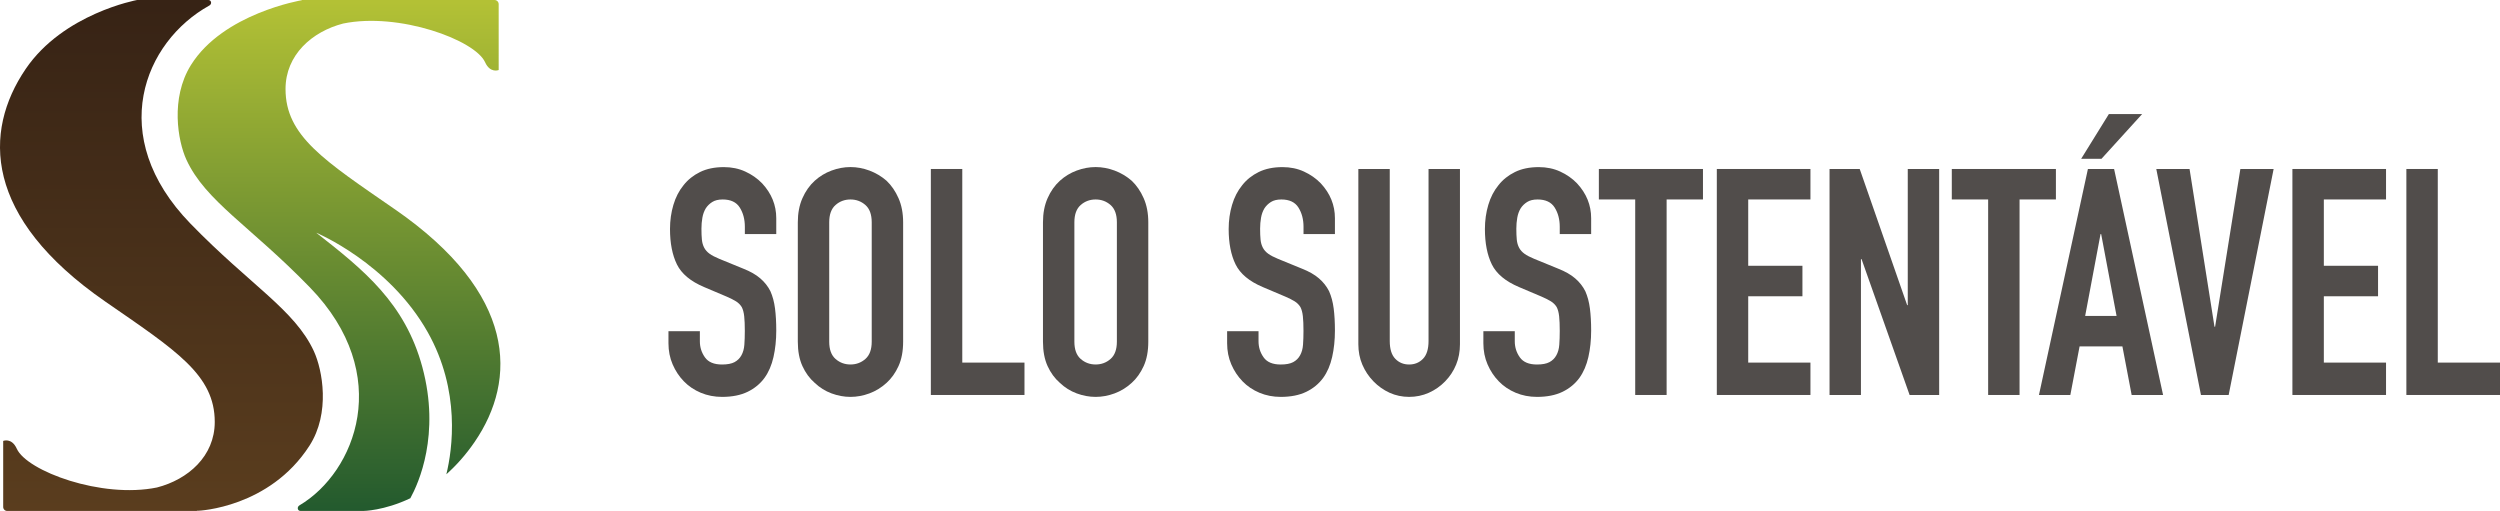 <?xml version="1.0" encoding="UTF-8"?>
<svg id="Layer_2" data-name="Layer 2" xmlns="http://www.w3.org/2000/svg" xmlns:xlink="http://www.w3.org/1999/xlink" viewBox="0 0 1151.9 235.42">
  <defs>
    <style>
      .cls-1 {
        fill: url(#New_Gradient_Swatch_copy);
      }

      .cls-1, .cls-2, .cls-3 {
        stroke-width: 0px;
      }

      .cls-2 {
        fill: #514d4b;
      }

      .cls-3 {
        fill: url(#New_Gradient_Swatch);
      }
    </style>
    <linearGradient id="New_Gradient_Swatch" data-name="New Gradient Swatch" x1="74.38" y1="2" x2="74.38" y2="235.03" gradientUnits="userSpaceOnUse">
      <stop offset="0" stop-color="#372315"/>
      <stop offset="1" stop-color="#5a3d1e"/>
    </linearGradient>
    <linearGradient id="New_Gradient_Swatch_copy" data-name="New Gradient Swatch copy" x1="156.21" y1="1" x2="156.21" y2="235.31" gradientUnits="userSpaceOnUse">
      <stop offset="0" stop-color="#b3c135"/>
      <stop offset="1" stop-color="#235a2e"/>
    </linearGradient>
  </defs>
  <g id="Camada_1" data-name="Camada 1">
    <g>
      <g>
        <path class="cls-2" d="M357.67,107.84h-14.47v-3.36c0-3.41-.78-6.36-2.34-8.85-1.56-2.48-4.18-3.72-7.87-3.72-1.99,0-3.59.39-4.82,1.17-1.23.78-2.22,1.75-2.98,2.92-.76,1.27-1.28,2.7-1.56,4.31-.28,1.61-.43,3.29-.43,5.05,0,2.05.07,3.75.21,5.12.14,1.37.5,2.59,1.06,3.66.57,1.08,1.39,2,2.48,2.78,1.09.78,2.58,1.56,4.47,2.34l11.07,4.53c3.22,1.27,5.82,2.75,7.8,4.46,1.99,1.7,3.55,3.68,4.68,5.92,1.04,2.34,1.75,5,2.13,7.97.38,2.97.57,6.36.57,10.16,0,4.39-.43,8.46-1.28,12.21-.85,3.75-2.22,6.94-4.12,9.58-1.99,2.73-4.59,4.88-7.8,6.44-3.22,1.56-7.14,2.34-11.78,2.34-3.5,0-6.76-.64-9.79-1.9-3.03-1.27-5.63-3.03-7.8-5.27-2.18-2.24-3.9-4.85-5.18-7.82-1.28-2.97-1.92-6.22-1.92-9.73v-5.56h14.47v4.68c0,2.73.78,5.19,2.34,7.39,1.56,2.2,4.18,3.29,7.87,3.29,2.46,0,4.37-.36,5.75-1.09,1.37-.73,2.44-1.78,3.19-3.15.76-1.36,1.21-2.99,1.35-4.89.14-1.9.21-4.02.21-6.36,0-2.73-.09-4.98-.28-6.73s-.57-3.17-1.13-4.24c-.66-1.07-1.54-1.95-2.62-2.63-1.09-.68-2.53-1.41-4.33-2.19l-10.36-4.39c-6.24-2.63-10.43-6.12-12.56-10.45-2.13-4.34-3.19-9.78-3.19-16.31,0-3.9.52-7.6,1.56-11.11,1.04-3.51,2.6-6.53,4.68-9.07,1.99-2.54,4.52-4.56,7.59-6.07,3.07-1.51,6.74-2.27,11-2.27,3.59,0,6.88.68,9.86,2.05,2.98,1.36,5.56,3.17,7.74,5.41,4.35,4.68,6.53,10.04,6.53,16.09v7.31Z"/>
        <path class="cls-2" d="M367.6,102.43c0-4.19.71-7.9,2.13-11.11,1.42-3.22,3.31-5.9,5.68-8.05,2.27-2.05,4.85-3.61,7.73-4.68,2.88-1.07,5.79-1.61,8.73-1.61s5.84.54,8.73,1.61c2.88,1.08,5.51,2.63,7.87,4.68,2.27,2.15,4.11,4.83,5.53,8.05s2.13,6.92,2.13,11.11v54.99c0,4.39-.71,8.14-2.13,11.26-1.42,3.12-3.26,5.7-5.53,7.75-2.37,2.15-4.99,3.76-7.87,4.83-2.89,1.07-5.8,1.61-8.73,1.61s-5.84-.54-8.73-1.61c-2.89-1.07-5.46-2.68-7.73-4.83-2.36-2.05-4.26-4.63-5.68-7.75-1.42-3.12-2.13-6.88-2.13-11.26v-54.99ZM382.07,157.42c0,3.61.97,6.27,2.91,7.97,1.94,1.7,4.23,2.55,6.88,2.55s4.94-.85,6.88-2.55c1.94-1.71,2.91-4.37,2.91-7.97v-54.99c0-3.61-.97-6.27-2.91-7.97-1.94-1.7-4.23-2.55-6.88-2.55s-4.95.85-6.88,2.55c-1.94,1.71-2.91,4.36-2.91,7.97v54.99Z"/>
        <polygon class="cls-2" points="428.9 181.99 428.9 77.86 443.38 77.86 443.38 167.07 472.04 167.07 472.04 181.99 428.9 181.99"/>
        <path class="cls-2" d="M480.56,102.43c0-4.19.71-7.9,2.13-11.11,1.42-3.22,3.31-5.9,5.68-8.05,2.27-2.05,4.85-3.61,7.73-4.68,2.88-1.07,5.79-1.61,8.73-1.61s5.84.54,8.73,1.61c2.88,1.08,5.51,2.63,7.87,4.68,2.27,2.15,4.11,4.83,5.53,8.05,1.42,3.22,2.13,6.92,2.13,11.11v54.99c0,4.39-.71,8.14-2.13,11.26-1.42,3.12-3.26,5.7-5.53,7.75-2.37,2.15-4.99,3.76-7.87,4.83-2.89,1.07-5.8,1.61-8.73,1.61s-5.84-.54-8.73-1.61c-2.89-1.07-5.46-2.68-7.73-4.83-2.36-2.05-4.26-4.63-5.68-7.75-1.42-3.12-2.13-6.88-2.13-11.26v-54.99ZM495.03,157.42c0,3.61.97,6.27,2.91,7.97,1.94,1.7,4.23,2.55,6.88,2.55s4.94-.85,6.88-2.55c1.94-1.71,2.91-4.37,2.91-7.97v-54.99c0-3.61-.97-6.27-2.91-7.97-1.94-1.7-4.23-2.55-6.88-2.55s-4.95.85-6.88,2.55c-1.94,1.71-2.91,4.36-2.91,7.97v54.99Z"/>
        <path class="cls-2" d="M615.08,107.84h-14.47v-3.36c0-3.41-.78-6.36-2.34-8.85-1.56-2.48-4.18-3.72-7.87-3.72-1.99,0-3.59.39-4.82,1.17-1.23.78-2.22,1.75-2.98,2.92-.76,1.27-1.28,2.7-1.56,4.31-.28,1.61-.43,3.29-.43,5.05,0,2.05.07,3.75.21,5.12.14,1.37.5,2.59,1.06,3.66.57,1.08,1.39,2,2.48,2.78,1.09.78,2.58,1.56,4.47,2.34l11.07,4.53c3.22,1.27,5.82,2.75,7.8,4.46,1.99,1.7,3.55,3.68,4.68,5.92,1.04,2.34,1.75,5,2.13,7.97.38,2.97.57,6.36.57,10.16,0,4.39-.43,8.46-1.28,12.21-.85,3.75-2.22,6.94-4.12,9.58-1.99,2.73-4.59,4.88-7.8,6.44-3.22,1.56-7.14,2.34-11.78,2.34-3.5,0-6.76-.64-9.79-1.9-3.03-1.27-5.63-3.03-7.8-5.27-2.17-2.24-3.9-4.85-5.18-7.82-1.28-2.97-1.92-6.22-1.92-9.73v-5.56h14.47v4.68c0,2.73.78,5.19,2.34,7.39,1.56,2.2,4.18,3.29,7.87,3.29,2.46,0,4.37-.36,5.75-1.09,1.37-.73,2.44-1.78,3.19-3.15.76-1.36,1.21-2.99,1.35-4.89.14-1.9.21-4.02.21-6.36,0-2.73-.09-4.98-.28-6.73s-.57-3.17-1.13-4.24c-.66-1.07-1.54-1.95-2.62-2.63-1.09-.68-2.53-1.41-4.33-2.19l-10.36-4.39c-6.24-2.63-10.43-6.12-12.56-10.45-2.13-4.34-3.19-9.78-3.19-16.31,0-3.9.52-7.6,1.56-11.11,1.04-3.51,2.6-6.53,4.68-9.07,1.99-2.54,4.52-4.56,7.59-6.07,3.07-1.51,6.74-2.27,11-2.27,3.59,0,6.88.68,9.86,2.05,2.98,1.36,5.56,3.17,7.74,5.41,4.35,4.68,6.53,10.04,6.53,16.09v7.31Z"/>
        <path class="cls-2" d="M672.69,77.86v80.73c0,3.41-.59,6.56-1.77,9.43-1.18,2.88-2.86,5.44-5.04,7.68-2.18,2.24-4.68,4-7.52,5.27-2.84,1.26-5.87,1.9-9.08,1.9s-6.22-.64-9.01-1.9c-2.79-1.27-5.27-3.03-7.45-5.27-2.18-2.24-3.88-4.8-5.11-7.68-1.23-2.87-1.84-6.02-1.84-9.43v-80.73h14.47v79.27c0,3.71.85,6.44,2.55,8.19,1.7,1.76,3.83,2.63,6.38,2.63s4.68-.87,6.39-2.63c1.7-1.75,2.55-4.48,2.55-8.19v-79.27h14.47Z"/>
        <path class="cls-2" d="M733.14,107.84h-14.47v-3.36c0-3.41-.78-6.36-2.34-8.85-1.56-2.48-4.19-3.72-7.87-3.72-1.99,0-3.6.39-4.82,1.17-1.23.78-2.23,1.75-2.98,2.92-.76,1.27-1.28,2.7-1.56,4.31-.28,1.61-.43,3.29-.43,5.05,0,2.05.07,3.75.21,5.12.14,1.37.5,2.59,1.06,3.66.57,1.08,1.39,2,2.48,2.78,1.09.78,2.58,1.56,4.47,2.34l11.07,4.53c3.22,1.27,5.82,2.75,7.8,4.46,1.99,1.7,3.55,3.68,4.68,5.92,1.04,2.34,1.75,5,2.13,7.97.38,2.97.57,6.36.57,10.16,0,4.39-.43,8.46-1.28,12.21s-2.22,6.94-4.11,9.58c-1.99,2.73-4.59,4.88-7.8,6.44-3.22,1.56-7.15,2.34-11.78,2.34-3.5,0-6.77-.64-9.79-1.9-3.03-1.27-5.63-3.03-7.8-5.27-2.18-2.24-3.9-4.85-5.18-7.82-1.28-2.97-1.92-6.22-1.92-9.73v-5.56h14.47v4.68c0,2.73.78,5.19,2.34,7.39,1.56,2.2,4.19,3.29,7.88,3.29,2.46,0,4.37-.36,5.75-1.09,1.37-.73,2.44-1.78,3.19-3.15.76-1.36,1.21-2.99,1.35-4.89.14-1.9.21-4.02.21-6.36,0-2.73-.09-4.98-.28-6.73s-.57-3.17-1.13-4.24c-.66-1.07-1.54-1.95-2.63-2.63-1.09-.68-2.53-1.41-4.33-2.19l-10.36-4.39c-6.24-2.63-10.43-6.12-12.56-10.45-2.13-4.34-3.19-9.78-3.19-16.31,0-3.9.52-7.6,1.56-11.11,1.04-3.51,2.6-6.53,4.68-9.07,1.99-2.54,4.52-4.56,7.59-6.07,3.07-1.51,6.74-2.27,11-2.27,3.59,0,6.88.68,9.86,2.05,2.98,1.36,5.56,3.17,7.73,5.41,4.35,4.68,6.53,10.04,6.53,16.09v7.31Z"/>
        <polygon class="cls-2" points="753.44 181.99 753.44 91.9 736.69 91.9 736.69 77.86 784.66 77.86 784.66 91.9 767.91 91.9 767.91 181.99 753.44 181.99"/>
        <polygon class="cls-2" points="791.04 181.99 791.04 77.86 834.18 77.86 834.18 91.9 805.51 91.9 805.51 122.46 830.49 122.46 830.49 136.51 805.51 136.51 805.51 167.07 834.18 167.07 834.18 181.99 791.04 181.99"/>
        <polygon class="cls-2" points="842.98 181.99 842.98 77.86 856.88 77.86 878.74 140.6 879.02 140.6 879.02 77.86 893.49 77.86 893.49 181.99 879.87 181.99 857.73 119.39 857.45 119.39 857.45 181.99 842.98 181.99"/>
        <polygon class="cls-2" points="916.06 181.99 916.06 91.9 899.31 91.9 899.31 77.86 947.28 77.86 947.28 91.9 930.53 91.9 930.53 181.99 916.06 181.99"/>
        <path class="cls-2" d="M939.47,181.99l22.56-104.13h12.06l22.57,104.13h-14.48l-4.26-22.38h-19.73l-4.26,22.38h-14.47ZM958.91,73.18l12.77-20.62h15.33l-18.74,20.62h-9.37ZM975.23,145.57l-7.1-37.73h-.28l-7.09,37.73h14.47Z"/>
        <polygon class="cls-2" points="1047.6 77.86 1026.88 181.99 1014.11 181.99 993.53 77.86 1008.86 77.86 1020.35 150.55 1020.63 150.55 1032.27 77.86 1047.6 77.86"/>
        <polygon class="cls-2" points="1056.25 181.99 1056.25 77.86 1099.39 77.86 1099.39 91.9 1070.73 91.9 1070.73 122.46 1095.71 122.46 1095.71 136.51 1070.73 136.51 1070.73 167.07 1099.39 167.07 1099.39 181.99 1056.25 181.99"/>
        <polygon class="cls-2" points="1108.76 181.99 1108.76 77.86 1123.23 77.86 1123.23 167.07 1151.9 167.07 1151.9 181.99 1108.76 181.99"/>
      </g>
      <g>
        <path class="cls-3" d="M144.64,161.86c-8.81-19.14-29.32-30.44-56.89-58.83C48.61,62.73,66.34,19.22,96.47,2.54c1.27-.7.96-2.54-.49-2.54h-32.82S29.18,6.22,11.81,31.81C-7.76,60.65-7.71,100.09,48.57,138.99c32.61,22.54,50.38,33.74,50.38,55.43,0,15.8-12.33,26.52-26.62,30.19-25.55,5.25-59.96-7.58-64.6-17.86-2.35-5.21-6.26-3.59-6.26-3.59v30.43c0,1.02.83,1.84,1.84,1.84h87.44l-.07-.11h.83s32.62-1.31,51.06-29.92c9.75-15.12,6.01-34.96,2.07-43.53"/>
        <path class="cls-1" d="M181.94,96.44c-32.61-22.54-50.38-33.74-50.38-55.43,0-15.76,12.28-26.47,26.53-30.16,25.69-5.31,60.77,7.54,65.42,17.83,2.35,5.21,6.26,3.59,6.26,3.59V1.92c0-1.06-.86-1.92-1.92-1.92h-88.84l.08.11h-.08s-36.23,6.05-51.07,29.92c-9.49,15.28-6,34.96-2.06,43.53,8.8,19.14,29.31,30.44,56.88,58.83,39.11,40.27,20.93,85.24-4.76,100.45-1.27.75-.98,2.59.5,2.59h28.85s9.53-.06,21.72-5.86c3.8-6.9,13.93-29.34,5.52-60.46-7.96-29.44-26.92-44.7-48.89-61.88,0,0,33.44,13.98,51.37,45.81,15.23,27.05,11.39,53.95,8.6,65.48,4.46-3.97,8.9-8.86,13.04-14.91,19.68-28.77,19.51-68.28-36.77-107.18"/>
      </g>
    </g>
  </g>
</svg>